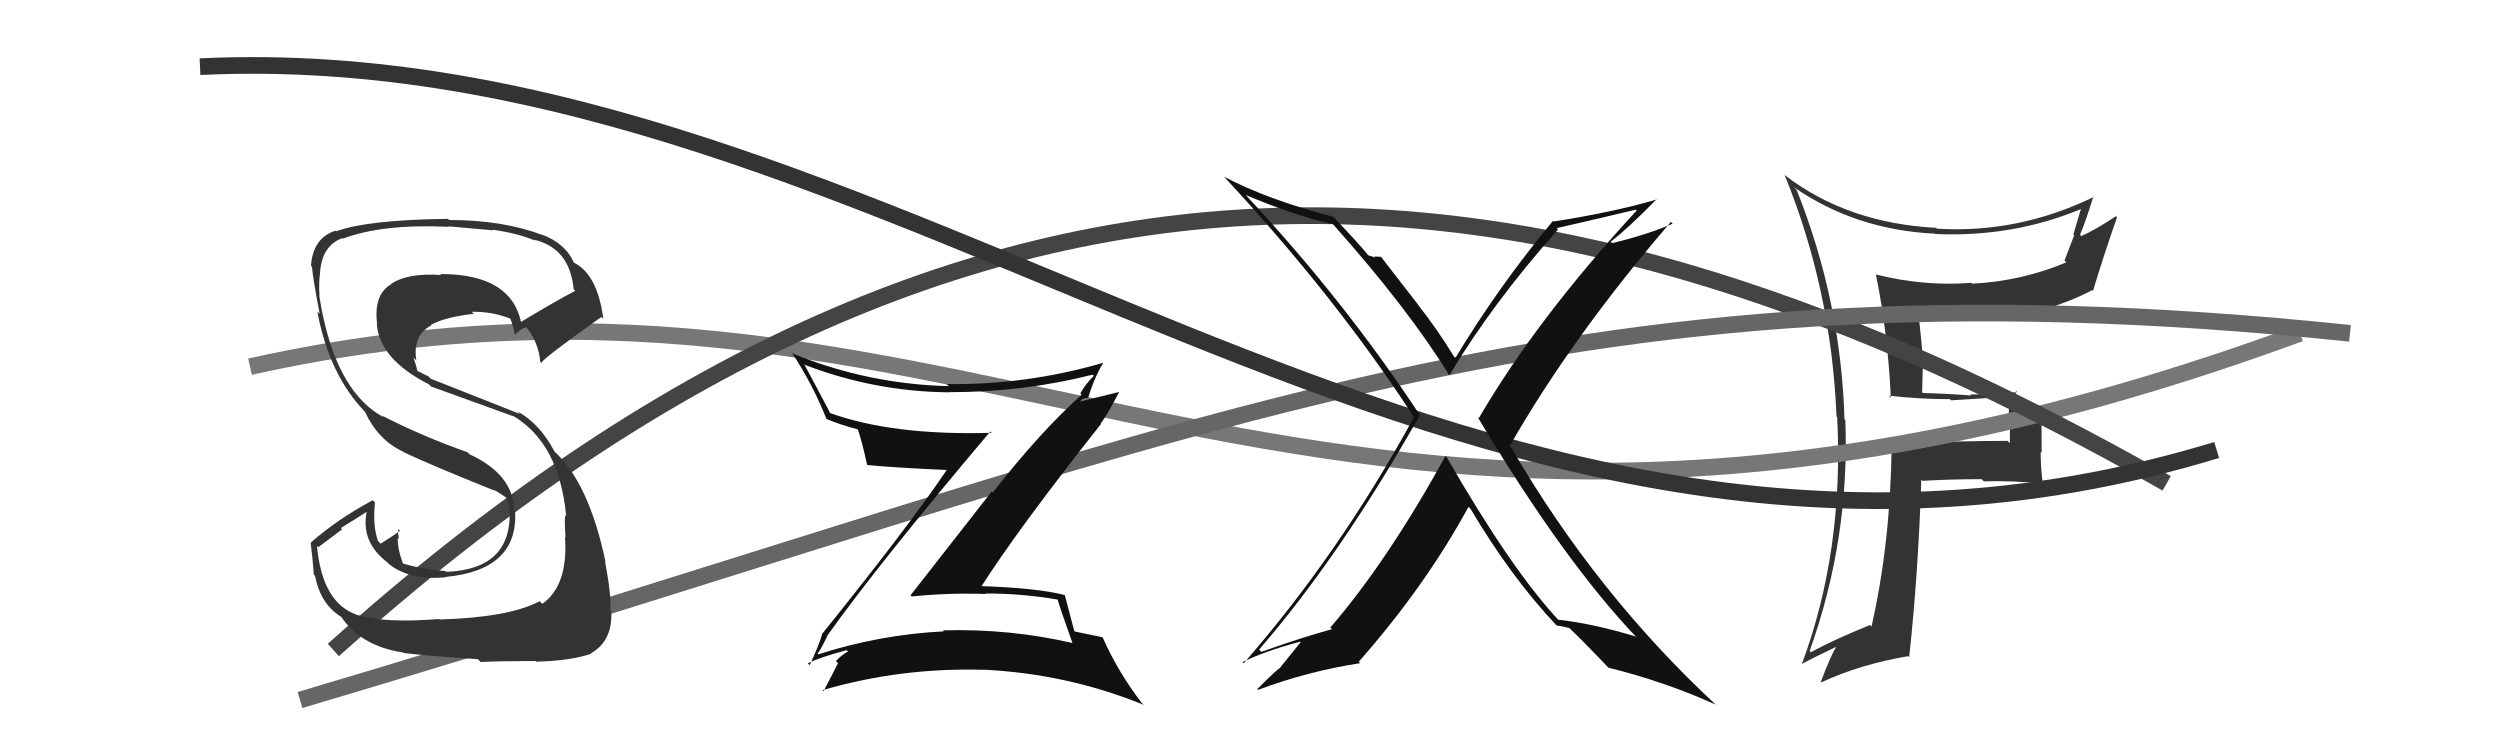 <svg xmlns="http://www.w3.org/2000/svg" width="150" height="44" viewBox="0,0,150,44"><path fill="#333" d="M113.42 23.83L113.48 23.89L113.33 23.74Q115.18 23.95 117.00 23.95L116.99 23.94L117.07 24.02Q118.77 23.93 120.59 23.77L120.65 23.83L120.55 23.73Q120.53 24.47 120.53 25.20L120.60 25.27L120.59 26.59L120.45 26.45Q118.10 26.46 113.35 26.58L113.44 26.67L113.50 26.73Q113.43 32.60 112.29 37.59L112.26 37.56L112.20 37.50Q110.14 38.33 108.65 39.13L108.58 39.06L108.58 39.06Q110.99 32.33 110.72 25.21L110.56 25.05L110.67 25.16Q110.46 18.06 107.80 11.40L107.66 11.26L107.63 11.23Q111.33 13.79 116.09 14.02L116.14 14.06L116.12 14.04Q120.81 14.25 124.96 12.50L124.95 12.48L124.89 12.42Q124.63 13.27 124.40 14.07L124.45 14.12L123.87 15.63L123.98 15.74Q121.30 16.87 118.33 17.02L118.33 17.02L118.28 16.97Q115.42 17.19 112.56 16.47L112.55 16.46L112.55 16.46Q113.26 19.87 113.45 23.86ZM125.52 11.72L125.50 11.70L125.62 11.82Q121.08 14.02 116.21 13.72L116.17 13.68L116.17 13.67Q110.86 13.39 107.13 10.54L107.01 10.42L107.07 10.48Q109.88 17.36 110.19 24.98L110.17 24.96L110.23 25.02Q110.64 33.04 108.12 39.82L108.04 39.74L108.13 39.83Q108.82 39.45 110.19 38.80L110.14 38.76L110.18 38.79Q109.82 39.39 109.25 40.91L109.43 41.09L109.28 40.94Q111.60 39.86 114.49 39.37L114.60 39.49L114.55 39.43Q115.09 34.49 115.28 28.78L115.35 28.84L115.36 28.85Q117.08 28.75 118.91 28.75L119.02 28.87L119.04 28.88Q120.78 28.83 122.60 29.02L122.61 29.03L122.56 28.98Q122.44 28.02 122.44 27.11L122.50 27.16L122.49 25.26L122.44 25.20Q121.65 25.28 120.81 25.28L120.97 25.45L120.93 25.40Q120.88 24.48 120.96 23.45L120.93 23.43L121.03 23.53Q119.62 23.67 118.21 23.67L118.17 23.63L118.27 23.73Q116.74 23.61 115.37 23.58L115.33 23.53L115.38 21.46L115.37 21.45Q115.27 20.28 115.15 19.21L115.09 19.14L115.10 19.16Q116.06 19.21 117.05 19.21L117.24 19.40L117.05 19.20Q121.92 19.31 125.53 17.41L125.50 17.37L125.58 17.46Q126.11 15.66 127.02 13.04L126.86 12.87L126.96 12.97Q125.68 13.82 124.88 14.16L124.93 14.22L124.80 14.09Q125.11 13.37 125.60 11.81Z"/><path d="M15 22 C60 12,78 42,138 20" stroke="#777" fill="none"/><path d="M20 39 C59 4,93 8,130 29" stroke="#444" fill="none"/><path d="M18 42 C72 26,93 15,141 20" stroke="#666" fill="none"/><path fill="#333" d="M26.49 37.30L26.49 37.30L26.34 37.14Q23.03 37.41 21.39 36.88L21.25 36.74L21.39 36.88Q19.33 36.15 19.02 32.76L19.10 32.83L20.53 31.76L20.45 31.68Q21.24 31.20 22.00 30.71L22.05 30.76L22.00 30.71Q21.64 32.52 23.24 33.74L23.28 33.79L23.36 33.86Q24.60 34.83 26.73 34.64L26.81 34.72L26.70 34.62Q31.10 34.22 30.91 30.67L30.86 30.62L30.84 30.61Q30.81 28.48 28.18 27.26L28.05 27.13L28.06 27.14Q25.29 26.16 22.93 24.94L22.87 24.89L23.01 25.03Q20.36 23.59 19.37 18.91L19.43 18.97L19.37 18.91Q19.27 18.46 19.15 17.70L19.21 17.75L19.17 17.71Q19.12 16.99 19.20 16.41L19.23 16.45L19.20 16.41Q19.29 14.75 20.54 14.29L20.60 14.35L20.57 14.32Q22.95 13.42 26.94 13.61L26.99 13.66L26.91 13.58Q28.79 13.74 29.59 13.82L29.50 13.73L29.54 13.78Q31.05 13.99 32.11 14.44L32.16 14.49L32.04 14.38Q34.19 14.89 34.42 17.36L34.43 17.37L34.51 17.45Q33.36 18.05 31.15 19.38L31.15 19.38L31.30 19.53Q30.79 16.44 26.42 16.44L26.52 16.54L26.48 16.50Q24.44 16.36 23.45 17.05L23.61 17.21L23.46 17.06Q22.40 17.68 22.63 19.47L22.57 19.41L22.61 19.44Q22.76 21.54 25.73 23.06L25.89 23.22L25.86 23.19Q26.32 23.35 30.81 24.98L30.79 24.96L30.77 24.94Q33.55 26.58 33.97 30.95L33.98 30.96L33.93 30.92Q33.85 30.99 33.93 32.25L34.01 32.33L33.90 32.22Q34.10 35.12 32.54 36.23L32.46 36.15L32.38 36.07Q30.55 37.05 26.36 37.17ZM28.71 39.59L28.81 39.69L28.84 39.72Q30.15 39.66 32.13 39.66L32.22 39.76L32.17 39.70Q34.21 39.65 35.46 39.23L35.46 39.22L35.44 39.21Q36.76 38.47 36.68 36.68L36.75 36.74L36.62 36.62Q36.69 35.73 36.30 33.67L36.22 33.59L36.33 33.70Q35.32 28.92 33.23 27.06L33.16 26.99L33.28 27.11Q32.38 25.40 31.04 24.68L31.20 24.84L25.84 22.72L25.72 22.59Q25.43 22.45 24.97 22.22L25.06 22.31L24.97 21.96L24.81 21.45L24.98 21.63Q24.74 20.13 25.88 19.52L25.87 19.51L25.86 19.49Q26.71 19.02 28.42 18.83L28.38 18.78L28.31 18.71Q29.54 18.68 30.68 19.14L30.61 19.07L30.57 19.03Q30.69 19.19 30.88 20.02L30.82 19.97L30.94 20.09Q31.05 19.85 31.55 19.63L31.63 19.71L31.65 19.72Q32.31 20.58 32.42 21.72L32.52 21.81L32.49 21.78Q32.43 21.61 36.08 19.02L36.14 19.08L36.20 19.14Q35.85 16.43 34.40 15.74L34.48 15.83L34.45 15.79Q33.94 14.60 32.50 14.07L32.50 14.07L32.52 14.09Q30.15 13.20 26.95 13.20L26.97 13.22L26.88 13.13Q22.03 13.19 20.16 13.88L20.11 13.82L20.13 13.84Q18.77 14.28 18.66 15.95L18.72 16.01L18.72 16.01Q18.76 16.63 19.18 18.83L19.12 18.77L19.04 18.69Q19.74 22.48 21.91 24.72L21.91 24.72L21.90 24.71Q22.69 26.41 24.19 27.10L24.22 27.13L24.22 27.13Q25.81 27.89 29.73 29.46L29.66 29.39L29.57 29.33L30.43 29.89L30.32 29.82L30.47 29.97Q30.57 30.33 30.60 30.67L30.59 30.66L30.58 30.65Q30.70 34.16 26.78 34.31L26.74 34.28L26.72 34.26Q25.47 34.19 24.18 33.81L24.17 33.80L24.18 33.81Q23.86 32.99 23.86 32.27L24.00 32.41L23.94 32.35Q23.86 32.01 23.90 31.74L24.05 31.89L24.00 31.84Q23.64 32.12 22.84 32.62L22.79 32.57L22.68 32.46Q22.35 31.52 22.50 30.15L22.38 30.03L22.37 30.01Q20.23 31.16 18.64 32.56L18.76 32.69L18.64 32.57Q18.75 33.44 18.83 34.47L18.78 34.43L18.90 34.54Q19.23 36.28 20.52 37.04L20.39 36.91L20.44 36.96Q21.64 38.77 24.19 39.15L24.25 39.21L24.22 39.18Q25.73 39.36 28.66 39.55Z"/><path d="M12 4 C54 2,87 41,133 27" stroke="#333" fill="none"/><path fill="#111" d="M49.66 38.18L49.54 38.05L49.63 38.15Q52.72 33.81 59.42 25.89L59.51 25.98L59.50 25.97Q53.54 26.14 49.77 24.77L49.68 24.68L49.84 24.84Q49.00 23.24 48.24 21.83L48.31 21.90L48.31 21.90Q52.50 23.50 56.95 23.54L56.85 23.44L56.94 23.53Q61.37 23.54 65.56 22.48L65.48 22.40L65.63 22.55Q65.09 23.08 64.82 23.61L64.85 23.64L64.90 23.68Q62.39 25.93 59.57 29.55L59.51 29.48L54.63 35.72L54.70 35.79Q56.90 35.56 59.15 35.64L59.05 35.53L59.12 35.61Q61.25 35.60 63.49 35.98L63.56 36.04L63.44 35.92Q63.63 36.57 64.35 38.59L64.47 38.71L64.34 38.58Q60.58 37.71 56.58 37.82L56.62 37.87L56.63 37.88Q52.76 38.08 49.10 39.26L49.10 39.25L49.05 39.20Q49.18 39.11 49.64 38.16ZM48.51 39.84L48.56 39.89L48.47 39.80Q49.20 39.43 50.80 39.01L50.93 39.14L50.88 39.09Q50.57 39.24 50.15 39.66L50.13 39.64L50.28 39.79Q50.02 40.32 49.41 41.47L49.28 41.34L49.35 41.41Q54.04 40.04 59.03 40.19L59.02 40.19L59.01 40.18Q64.06 40.43 68.62 42.29L68.61 42.28L68.50 42.17Q67.10 40.35 66.18 38.29L66.27 38.38L66.13 38.23Q65.56 38.12 64.49 37.89L64.33 37.74L64.46 37.87Q64.26 37.13 63.88 35.68L63.86 35.67L63.91 35.71Q62.25 35.27 58.67 35.16L58.81 35.29L58.81 35.30Q61.03 31.80 66.05 25.45L66.09 25.48L66.03 25.43Q66.46 24.86 67.14 23.53L67.14 23.52L64.69 24.12L64.75 24.18Q64.79 24.07 64.94 23.96L64.93 23.94L65.23 23.86L65.28 23.91Q65.62 22.73 66.19 21.78L66.20 21.78L66.19 21.77Q61.52 23.12 56.80 23.04L56.86 23.10L56.93 23.17Q52.09 23.05 47.60 21.23L47.60 21.23L47.49 21.12Q48.80 23.12 49.60 25.17L49.46 25.03L49.55 25.12Q50.47 25.51 51.54 25.78L51.47 25.71L51.44 25.68Q51.72 26.46 52.03 27.91L51.98 27.85L52.02 27.90Q53.50 28.05 56.81 28.20L56.86 28.24L56.81 28.19Q54.51 31.60 49.33 38.03L49.21 37.92L49.33 38.04Q49.15 38.69 48.58 39.91Z"/><path fill="#111" d="M86.83 27.45L86.88 27.50L86.73 27.36Q83.24 33.69 79.82 37.65L79.81 37.64L79.92 37.75Q78.12 38.24 75.68 39.11L75.53 38.96L75.55 38.97Q80.42 33.34 85.18 24.93L85.17 24.92L85.24 24.98Q80.75 18.14 74.78 11.74L74.62 11.59L74.72 11.69Q77.70 12.95 79.98 13.45L79.84 13.30L79.97 13.44Q84.54 18.58 86.97 22.54L86.92 22.48L86.96 22.52Q89.55 18.19 93.48 13.77L93.35 13.64L93.39 13.69Q94.95 13.34 98.15 12.58L98.18 12.61L98.20 12.63Q92.19 19.15 88.73 25.09L88.62 24.98L88.65 25.01Q93.87 33.73 98.25 38.30L98.18 38.24L98.14 38.19Q95.57 37.41 93.48 37.18L93.47 37.18L93.59 37.29Q90.71 34.23 86.79 27.41ZM93.45 37.57L93.42 37.55L93.40 37.53Q93.71 37.57 94.16 37.68L94.30 37.81L94.21 37.73Q94.95 38.43 96.48 40.03L96.50 40.05L96.50 40.06Q99.90 40.90 102.95 42.28L103.00 42.33L103.01 42.34Q95.80 35.66 90.70 26.90L90.76 26.97L90.57 26.78Q94.35 20.17 100.25 13.32L100.27 13.33L100.36 13.42Q98.90 14.06 96.73 14.59L96.75 14.61L96.64 14.50Q97.66 13.73 99.41 11.94L99.29 11.82L99.43 11.96Q96.91 12.71 93.22 13.29L93.17 13.24L93.18 13.25Q89.90 17.20 87.31 21.50L87.27 21.46L87.30 21.49Q86.23 19.73 85.05 18.25L85.11 18.31L82.86 15.41L82.46 15.39L82.52 15.45Q82.30 15.39 82.07 15.31L82.03 15.26L82.19 15.42Q81.48 14.56 79.99 13.00L79.86 12.87L80.00 13.01Q76.03 11.97 73.44 10.60L73.51 10.67L73.48 10.64Q80.20 17.89 84.77 24.93L84.77 24.94L84.85 25.01Q80.37 33.21 74.62 39.80L74.64 39.81L74.55 39.73Q75.87 39.07 78.01 38.50L78.04 38.53L76.81 40.05L76.83 40.07Q76.77 40.01 75.44 41.34L75.41 41.31L75.49 41.39Q78.45 40.28 81.61 39.79L81.63 39.81L81.53 39.70Q85.52 35.17 88.11 30.41L88.27 30.57L88.22 30.51Q90.66 34.63 93.36 37.49Z"/></svg>